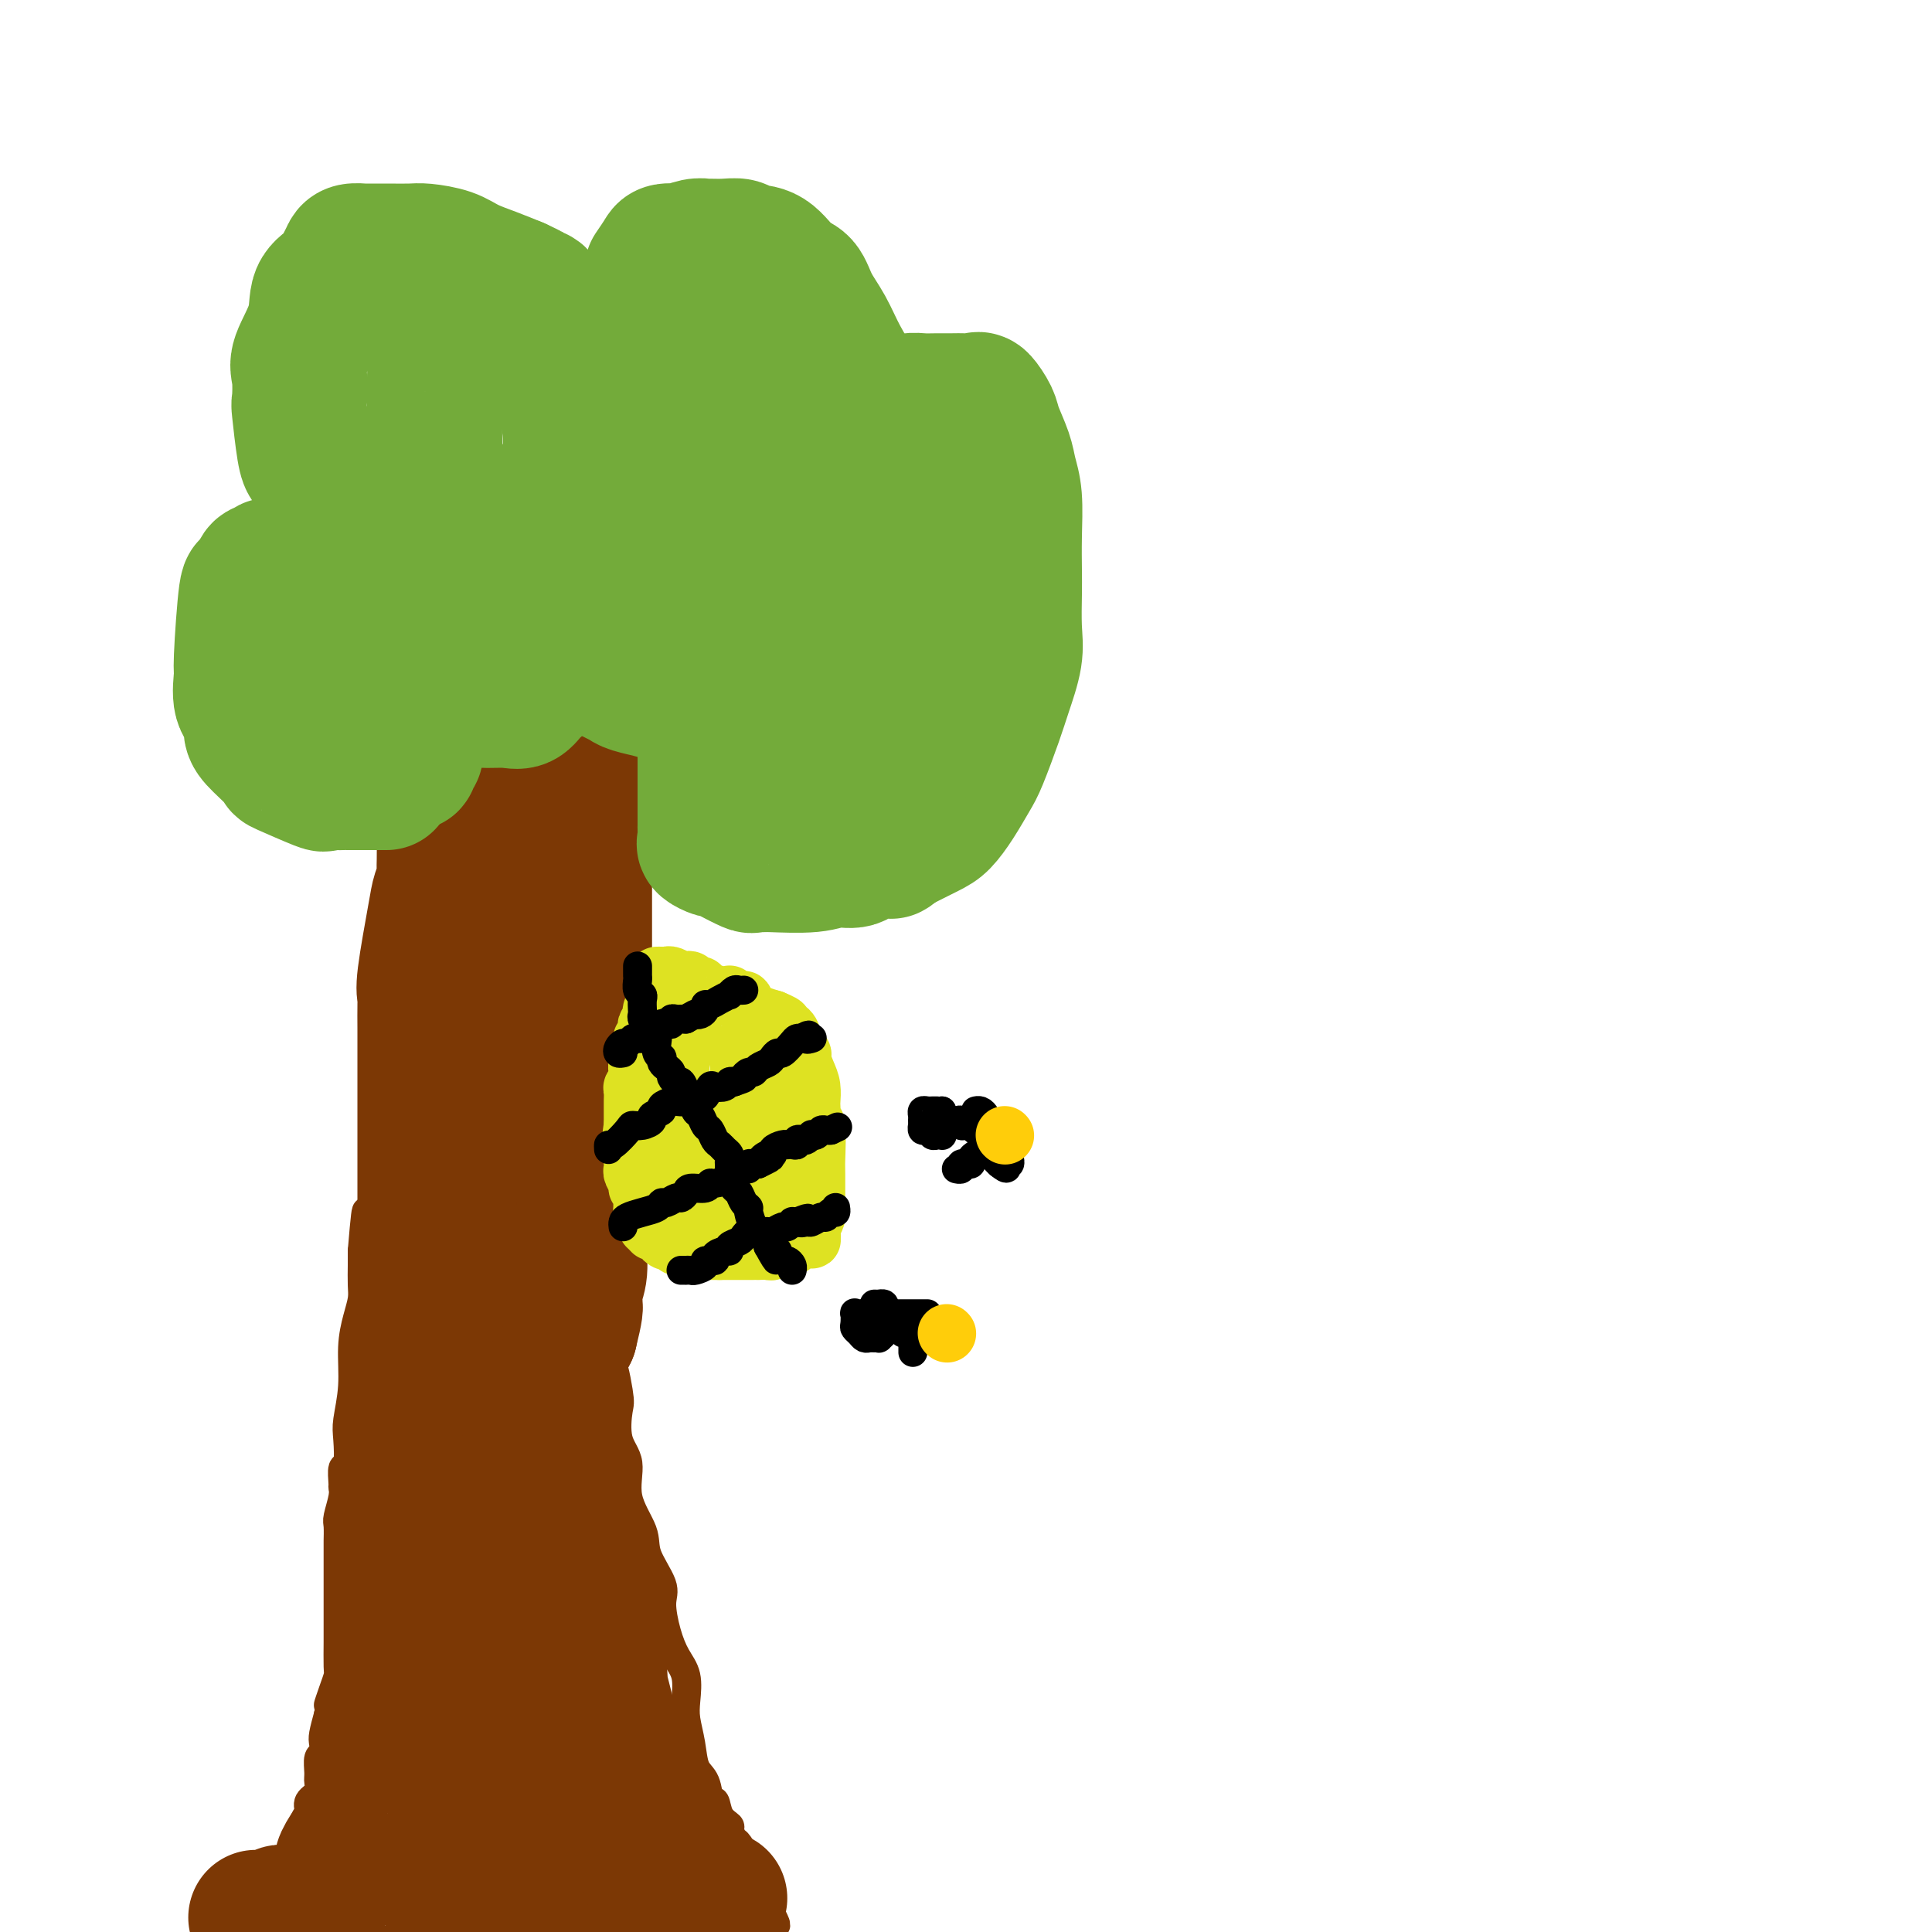<svg viewBox='0 0 400 400' version='1.1' xmlns='http://www.w3.org/2000/svg' xmlns:xlink='http://www.w3.org/1999/xlink'><g fill='none' stroke='#7C3805' stroke-width='6' stroke-linecap='round' stroke-linejoin='round'><path d='M47,397c-0.091,0.224 -0.183,0.448 0,0c0.183,-0.448 0.640,-1.569 1,-2c0.360,-0.431 0.621,-0.171 1,0c0.379,0.171 0.875,0.253 1,0c0.125,-0.253 -0.122,-0.843 0,-1c0.122,-0.157 0.614,0.117 1,0c0.386,-0.117 0.667,-0.627 1,-1c0.333,-0.373 0.720,-0.610 1,-1c0.280,-0.390 0.455,-0.932 1,-1c0.545,-0.068 1.459,0.340 2,0c0.541,-0.340 0.708,-1.426 1,-2c0.292,-0.574 0.708,-0.637 1,-1c0.292,-0.363 0.461,-1.028 1,-2c0.539,-0.972 1.449,-2.252 2,-3c0.551,-0.748 0.744,-0.963 1,-2c0.256,-1.037 0.576,-2.897 1,-4c0.424,-1.103 0.951,-1.449 1,-2c0.049,-0.551 -0.380,-1.307 0,-2c0.380,-0.693 1.570,-1.322 2,-2c0.430,-0.678 0.101,-1.403 0,-2c-0.101,-0.597 0.025,-1.064 0,-2c-0.025,-0.936 -0.200,-2.339 0,-3c0.200,-0.661 0.775,-0.579 1,-1c0.225,-0.421 0.099,-1.344 0,-2c-0.099,-0.656 -0.171,-1.045 0,-2c0.171,-0.955 0.586,-2.478 1,-4'/><path d='M68,355c1.038,-4.648 0.135,-2.267 0,-2c-0.135,0.267 0.500,-1.581 1,-3c0.500,-1.419 0.866,-2.411 1,-3c0.134,-0.589 0.036,-0.777 0,-2c-0.036,-1.223 -0.010,-3.483 0,-5c0.010,-1.517 0.003,-2.292 0,-3c-0.003,-0.708 -0.001,-1.349 0,-2c0.001,-0.651 0.000,-1.312 0,-2c-0.000,-0.688 -0.000,-1.404 0,-2c0.000,-0.596 0.000,-1.071 0,-2c-0.000,-0.929 -0.000,-2.313 0,-3c0.000,-0.687 0.000,-0.678 0,-1c-0.000,-0.322 -0.001,-0.976 0,-2c0.001,-1.024 0.004,-2.417 0,-3c-0.004,-0.583 -0.015,-0.356 0,-1c0.015,-0.644 0.057,-2.159 0,-3c-0.057,-0.841 -0.212,-1.007 0,-2c0.212,-0.993 0.793,-2.812 1,-4c0.207,-1.188 0.042,-1.746 0,-2c-0.042,-0.254 0.040,-0.204 0,-1c-0.040,-0.796 -0.203,-2.440 0,-3c0.203,-0.560 0.772,-0.038 1,-1c0.228,-0.962 0.117,-3.408 0,-5c-0.117,-1.592 -0.238,-2.331 0,-4c0.238,-1.669 0.834,-4.269 1,-7c0.166,-2.731 -0.099,-5.592 0,-8c0.099,-2.408 0.562,-4.364 1,-6c0.438,-1.636 0.849,-2.954 1,-4c0.151,-1.046 0.041,-1.820 0,-3c-0.041,-1.180 -0.012,-2.766 0,-4c0.012,-1.234 0.006,-2.117 0,-3'/><path d='M75,259c1.250,-15.225 0.873,-5.289 1,-2c0.127,3.289 0.756,-0.069 1,-2c0.244,-1.931 0.103,-2.434 0,-3c-0.103,-0.566 -0.168,-1.193 0,-2c0.168,-0.807 0.567,-1.794 1,-3c0.433,-1.206 0.899,-2.632 1,-4c0.101,-1.368 -0.161,-2.679 0,-4c0.161,-1.321 0.747,-2.652 1,-4c0.253,-1.348 0.172,-2.711 0,-4c-0.172,-1.289 -0.435,-2.502 0,-4c0.435,-1.498 1.566,-3.279 2,-5c0.434,-1.721 0.169,-3.380 0,-5c-0.169,-1.620 -0.241,-3.200 0,-4c0.241,-0.800 0.797,-0.821 1,-2c0.203,-1.179 0.054,-3.518 0,-5c-0.054,-1.482 -0.015,-2.107 0,-3c0.015,-0.893 0.004,-2.054 0,-3c-0.004,-0.946 -0.001,-1.675 0,-3c0.001,-1.325 0.000,-3.244 0,-4c-0.000,-0.756 -0.000,-0.348 0,-1c0.000,-0.652 0.000,-2.363 0,-3c-0.000,-0.637 -0.000,-0.201 0,-1c0.000,-0.799 0.000,-2.835 0,-4c-0.000,-1.165 -0.000,-1.459 0,-2c0.000,-0.541 0.000,-1.327 0,-2c-0.000,-0.673 -0.000,-1.232 0,-2c0.000,-0.768 0.000,-1.744 0,-3c-0.000,-1.256 -0.000,-2.790 0,-4c0.000,-1.210 0.000,-2.095 0,-3c-0.000,-0.905 -0.000,-1.830 0,-3c0.000,-1.170 0.000,-2.585 0,-4'/><path d='M83,161c0.154,-10.023 0.037,-4.579 0,-3c-0.037,1.579 0.004,-0.705 0,-2c-0.004,-1.295 -0.054,-1.601 0,-2c0.054,-0.399 0.210,-0.890 0,-1c-0.210,-0.110 -0.787,0.163 -1,0c-0.213,-0.163 -0.061,-0.761 0,-1c0.061,-0.239 0.030,-0.120 0,0'/><path d='M139,134c-0.333,0.400 -0.666,0.799 -1,1c-0.334,0.201 -0.668,0.203 -1,1c-0.332,0.797 -0.663,2.390 -1,4c-0.337,1.610 -0.681,3.239 -1,4c-0.319,0.761 -0.613,0.654 -1,1c-0.387,0.346 -0.868,1.145 -1,2c-0.132,0.855 0.083,1.766 0,3c-0.083,1.234 -0.465,2.792 -1,4c-0.535,1.208 -1.225,2.066 -2,4c-0.775,1.934 -1.637,4.945 -2,7c-0.363,2.055 -0.227,3.153 -1,5c-0.773,1.847 -2.456,4.444 -3,7c-0.544,2.556 0.051,5.070 0,7c-0.051,1.930 -0.747,3.274 -1,5c-0.253,1.726 -0.064,3.833 0,6c0.064,2.167 0.003,4.394 0,6c-0.003,1.606 0.052,2.591 0,4c-0.052,1.409 -0.210,3.242 0,5c0.210,1.758 0.788,3.439 1,5c0.212,1.561 0.057,3.001 0,5c-0.057,1.999 -0.015,4.558 0,7c0.015,2.442 0.003,4.768 0,7c-0.003,2.232 0.003,4.371 0,7c-0.003,2.629 -0.015,5.749 0,8c0.015,2.251 0.057,3.634 0,5c-0.057,1.366 -0.211,2.714 0,4c0.211,1.286 0.789,2.510 1,4c0.211,1.490 0.057,3.247 0,5c-0.057,1.753 -0.016,3.501 0,5c0.016,1.499 0.008,2.750 0,4'/><path d='M125,276c0.262,16.353 0.418,7.736 1,6c0.582,-1.736 1.589,3.408 2,6c0.411,2.592 0.226,2.633 0,4c-0.226,1.367 -0.495,4.061 0,6c0.495,1.939 1.752,3.124 2,5c0.248,1.876 -0.512,4.442 0,7c0.512,2.558 2.297,5.106 3,7c0.703,1.894 0.323,3.132 1,5c0.677,1.868 2.409,4.364 3,6c0.591,1.636 0.039,2.412 0,4c-0.039,1.588 0.433,3.988 1,6c0.567,2.012 1.227,3.636 2,5c0.773,1.364 1.659,2.470 2,4c0.341,1.530 0.137,3.485 0,5c-0.137,1.515 -0.205,2.590 0,4c0.205,1.410 0.685,3.156 1,5c0.315,1.844 0.464,3.785 1,5c0.536,1.215 1.458,1.702 2,3c0.542,1.298 0.705,3.407 1,4c0.295,0.593 0.723,-0.331 1,0c0.277,0.331 0.401,1.917 1,3c0.599,1.083 1.671,1.663 2,2c0.329,0.337 -0.085,0.432 0,1c0.085,0.568 0.671,1.611 1,2c0.329,0.389 0.403,0.125 1,1c0.597,0.875 1.718,2.889 2,4c0.282,1.111 -0.275,1.318 0,2c0.275,0.682 1.382,1.837 2,3c0.618,1.163 0.748,2.332 1,3c0.252,0.668 0.626,0.834 1,1'/><path d='M159,395c2.556,5.089 1.444,3.311 1,3c-0.444,-0.311 -0.222,0.844 0,2'/></g>
<g fill='none' stroke='#7C3805' stroke-width='28' stroke-linecap='round' stroke-linejoin='round'><path d='M53,397c-0.021,-0.002 -0.041,-0.004 0,0c0.041,0.004 0.144,0.015 1,0c0.856,-0.015 2.466,-0.057 3,0c0.534,0.057 -0.007,0.212 0,0c0.007,-0.212 0.563,-0.793 1,-1c0.437,-0.207 0.756,-0.041 1,0c0.244,0.041 0.415,-0.041 1,0c0.585,0.041 1.585,0.207 2,0c0.415,-0.207 0.243,-0.787 1,-1c0.757,-0.213 2.441,-0.061 3,0c0.559,0.061 -0.008,0.030 0,0c0.008,-0.030 0.591,-0.060 1,0c0.409,0.060 0.646,0.209 2,0c1.354,-0.209 3.826,-0.778 5,-1c1.174,-0.222 1.049,-0.098 1,0c-0.049,0.098 -0.024,0.170 0,0c0.024,-0.170 0.046,-0.581 1,-1c0.954,-0.419 2.840,-0.844 4,-1c1.160,-0.156 1.593,-0.042 2,0c0.407,0.042 0.789,0.011 1,0c0.211,-0.011 0.250,-0.003 1,0c0.750,0.003 2.211,0.001 3,0c0.789,-0.001 0.905,-0.000 1,0c0.095,0.000 0.170,0.000 1,0c0.830,-0.000 2.415,-0.000 4,0'/><path d='M93,392c6.739,-0.774 3.587,-0.207 3,0c-0.587,0.207 1.390,0.056 3,0c1.610,-0.056 2.852,-0.015 4,0c1.148,0.015 2.202,0.004 3,0c0.798,-0.004 1.340,-0.001 2,0c0.660,0.001 1.437,0.000 2,0c0.563,-0.000 0.913,-0.000 1,0c0.087,0.000 -0.089,0.000 0,0c0.089,-0.000 0.442,-0.000 1,0c0.558,0.000 1.321,0.000 2,0c0.679,-0.000 1.273,-0.000 3,0c1.727,0.000 4.585,0.000 6,0c1.415,-0.000 1.386,-0.000 2,0c0.614,0.000 1.870,0.000 3,0c1.130,-0.000 2.135,-0.000 3,0c0.865,0.000 1.590,0.000 2,0c0.410,-0.000 0.505,-0.000 1,0c0.495,0.000 1.389,0.000 2,0c0.611,-0.000 0.937,-0.000 1,0c0.063,0.000 -0.138,0.000 0,0c0.138,-0.000 0.615,-0.000 1,0c0.385,0.000 0.677,0.000 1,0c0.323,-0.000 0.678,-0.000 1,0c0.322,0.000 0.612,0.000 1,0c0.388,0.000 0.874,-0.000 1,0c0.126,0.000 -0.107,0.000 0,0c0.107,0.000 0.553,0.000 1,0'/><path d='M143,392c7.918,-0.004 2.713,-0.015 1,0c-1.713,0.015 0.066,0.057 1,0c0.934,-0.057 1.025,-0.211 1,0c-0.025,0.211 -0.164,0.789 0,1c0.164,0.211 0.632,0.057 1,0c0.368,-0.057 0.638,-0.015 1,0c0.362,0.015 0.818,0.004 1,0c0.182,-0.004 0.091,-0.002 0,0'/><path d='M71,387c0.059,-0.412 0.117,-0.823 0,-1c-0.117,-0.177 -0.411,-0.118 0,-1c0.411,-0.882 1.527,-2.703 2,-3c0.473,-0.297 0.301,0.931 1,0c0.699,-0.931 2.267,-4.021 3,-6c0.733,-1.979 0.631,-2.848 1,-4c0.369,-1.152 1.209,-2.589 2,-4c0.791,-1.411 1.533,-2.797 2,-4c0.467,-1.203 0.660,-2.224 1,-3c0.340,-0.776 0.827,-1.306 1,-2c0.173,-0.694 0.032,-1.553 0,-2c-0.032,-0.447 0.044,-0.483 0,-1c-0.044,-0.517 -0.208,-1.513 0,-2c0.208,-0.487 0.788,-0.463 1,-1c0.212,-0.537 0.057,-1.636 0,-2c-0.057,-0.364 -0.015,0.005 0,0c0.015,-0.005 0.004,-0.386 0,-1c-0.004,-0.614 -0.001,-1.463 0,-2c0.001,-0.537 0.000,-0.764 0,-1c-0.000,-0.236 -0.000,-0.483 0,-1c0.000,-0.517 0.000,-1.305 0,-2c-0.000,-0.695 -0.000,-1.297 0,-2c0.000,-0.703 0.000,-1.508 0,-2c-0.000,-0.492 -0.000,-0.671 0,-2c0.000,-1.329 0.000,-3.808 0,-5c-0.000,-1.192 -0.000,-1.096 0,-1'/><path d='M85,332c0.244,-5.006 -0.146,-3.021 0,-3c0.146,0.021 0.827,-1.922 1,-3c0.173,-1.078 -0.164,-1.290 0,-2c0.164,-0.710 0.828,-1.919 1,-3c0.172,-1.081 -0.147,-2.033 0,-3c0.147,-0.967 0.761,-1.947 1,-3c0.239,-1.053 0.104,-2.179 0,-3c-0.104,-0.821 -0.178,-1.339 0,-2c0.178,-0.661 0.609,-1.466 1,-2c0.391,-0.534 0.744,-0.795 1,1c0.256,1.795 0.416,5.648 1,9c0.584,3.352 1.591,6.203 2,9c0.409,2.797 0.219,5.538 0,8c-0.219,2.462 -0.466,4.643 0,7c0.466,2.357 1.645,4.888 2,7c0.355,2.112 -0.113,3.803 0,6c0.113,2.197 0.808,4.900 1,7c0.192,2.100 -0.120,3.596 0,6c0.120,2.404 0.671,5.717 1,8c0.329,2.283 0.435,3.538 1,5c0.565,1.462 1.590,3.132 2,4c0.410,0.868 0.205,0.934 0,1'/><path d='M100,386c1.863,12.150 1.019,3.524 1,0c-0.019,-3.524 0.787,-1.945 1,-2c0.213,-0.055 -0.166,-1.743 0,-4c0.166,-2.257 0.877,-5.082 1,-7c0.123,-1.918 -0.341,-2.929 0,-5c0.341,-2.071 1.488,-5.202 2,-8c0.512,-2.798 0.389,-5.262 1,-8c0.611,-2.738 1.956,-5.749 3,-8c1.044,-2.251 1.786,-3.743 2,-6c0.214,-2.257 -0.100,-5.278 0,-8c0.100,-2.722 0.615,-5.144 1,-7c0.385,-1.856 0.639,-3.147 1,-5c0.361,-1.853 0.829,-4.270 1,-6c0.171,-1.730 0.046,-2.773 0,-4c-0.046,-1.227 -0.012,-2.638 0,-3c0.012,-0.362 0.004,0.325 0,1c-0.004,0.675 -0.002,1.337 0,2'/><path d='M114,308c4.247,17.450 14.864,59.574 19,75c4.136,15.426 1.791,4.153 1,0c-0.791,-4.153 -0.028,-1.187 0,-1c0.028,0.187 -0.678,-2.403 -1,-4c-0.322,-1.597 -0.258,-2.199 -1,-3c-0.742,-0.801 -2.290,-1.801 -3,-3c-0.710,-1.199 -0.583,-2.597 -1,-3c-0.417,-0.403 -1.380,0.190 -2,0c-0.620,-0.190 -0.898,-1.163 -1,-2c-0.102,-0.837 -0.028,-1.538 0,-2c0.028,-0.462 0.008,-0.687 0,-1c-0.008,-0.313 -0.006,-0.716 0,-1c0.006,-0.284 0.015,-0.449 0,-1c-0.015,-0.551 -0.056,-1.488 0,-1c0.056,0.488 0.207,2.401 0,-1c-0.207,-3.401 -0.774,-12.114 -1,-16c-0.226,-3.886 -0.113,-2.943 0,-2'/><path d='M124,342c-0.151,-3.959 -0.030,-1.357 0,-1c0.030,0.357 -0.033,-1.530 0,-3c0.033,-1.470 0.162,-2.523 0,-4c-0.162,-1.477 -0.616,-3.377 -1,-5c-0.384,-1.623 -0.697,-2.969 -1,-4c-0.303,-1.031 -0.596,-1.746 -1,-3c-0.404,-1.254 -0.920,-3.047 -1,-4c-0.080,-0.953 0.277,-1.066 0,-2c-0.277,-0.934 -1.186,-2.690 -2,-4c-0.814,-1.310 -1.533,-2.174 -2,-3c-0.467,-0.826 -0.683,-1.612 -1,-2c-0.317,-0.388 -0.734,-0.376 -1,-1c-0.266,-0.624 -0.382,-1.883 -1,-3c-0.618,-1.117 -1.737,-2.091 -2,-3c-0.263,-0.909 0.332,-1.751 0,-3c-0.332,-1.249 -1.591,-2.904 -2,-4c-0.409,-1.096 0.030,-1.631 0,-3c-0.030,-1.369 -0.530,-3.571 -1,-5c-0.470,-1.429 -0.909,-2.086 -1,-3c-0.091,-0.914 0.168,-2.087 0,-3c-0.168,-0.913 -0.763,-1.567 -1,-3c-0.237,-1.433 -0.116,-3.644 0,-5c0.116,-1.356 0.227,-1.855 0,-3c-0.227,-1.145 -0.793,-2.935 -1,-4c-0.207,-1.065 -0.055,-1.405 0,-2c0.055,-0.595 0.015,-1.446 0,-2c-0.015,-0.554 -0.004,-0.811 0,-1c0.004,-0.189 0.001,-0.308 0,-1c-0.001,-0.692 -0.000,-1.955 0,-3c0.000,-1.045 0.000,-1.870 0,-3c-0.000,-1.130 -0.000,-2.565 0,-4'/><path d='M105,248c-0.589,-8.312 -0.063,-6.593 0,-7c0.063,-0.407 -0.337,-2.941 0,-7c0.337,-4.059 1.410,-9.642 2,-13c0.590,-3.358 0.697,-4.491 1,-6c0.303,-1.509 0.803,-3.394 1,-5c0.197,-1.606 0.091,-2.933 0,-4c-0.091,-1.067 -0.168,-1.876 0,-3c0.168,-1.124 0.581,-2.565 1,-4c0.419,-1.435 0.845,-2.865 1,-4c0.155,-1.135 0.041,-1.975 0,-3c-0.041,-1.025 -0.007,-2.233 0,-3c0.007,-0.767 -0.013,-1.091 0,-2c0.013,-0.909 0.060,-2.402 0,-3c-0.060,-0.598 -0.226,-0.302 0,-1c0.226,-0.698 0.845,-2.390 1,-3c0.155,-0.610 -0.155,-0.140 0,-1c0.155,-0.860 0.773,-3.052 1,-4c0.227,-0.948 0.061,-0.652 0,-1c-0.061,-0.348 -0.016,-1.339 0,-2c0.016,-0.661 0.004,-0.991 0,-1c-0.004,-0.009 -0.001,0.302 0,0c0.001,-0.302 0.000,-1.216 0,-2c-0.000,-0.784 -0.000,-1.436 0,-2c0.000,-0.564 0.000,-1.040 0,-2c-0.000,-0.960 -0.000,-2.403 0,-3c0.000,-0.597 0.000,-0.349 0,-1c-0.000,-0.651 -0.000,-2.202 0,-3c0.000,-0.798 0.000,-0.843 0,-1c-0.000,-0.157 -0.000,-0.427 0,-1c0.000,-0.573 0.000,-1.449 0,-2c-0.000,-0.551 -0.000,-0.775 0,-1'/><path d='M113,153c1.237,-14.643 0.328,-3.752 0,0c-0.328,3.752 -0.076,0.364 0,-1c0.076,-1.364 -0.025,-0.705 0,-1c0.025,-0.295 0.177,-1.543 0,-2c-0.177,-0.457 -0.682,-0.123 -1,0c-0.318,0.123 -0.448,0.036 -1,0c-0.552,-0.036 -1.526,-0.020 -2,0c-0.474,0.020 -0.446,0.046 -1,0c-0.554,-0.046 -1.689,-0.163 -2,0c-0.311,0.163 0.201,0.606 0,1c-0.201,0.394 -1.114,0.739 -2,1c-0.886,0.261 -1.744,0.437 -3,1c-1.256,0.563 -2.911,1.513 -4,2c-1.089,0.487 -1.611,0.511 -2,1c-0.389,0.489 -0.644,1.444 -1,2c-0.356,0.556 -0.814,0.712 -1,1c-0.186,0.288 -0.101,0.706 0,1c0.101,0.294 0.220,0.464 0,1c-0.220,0.536 -0.777,1.439 -1,2c-0.223,0.561 -0.111,0.781 0,1'/><path d='M92,163c-0.774,2.012 -0.208,2.541 0,4c0.208,1.459 0.056,3.846 0,5c-0.056,1.154 -0.018,1.075 0,2c0.018,0.925 0.017,2.854 0,4c-0.017,1.146 -0.051,1.508 0,2c0.051,0.492 0.185,1.116 0,2c-0.185,0.884 -0.691,2.030 -1,3c-0.309,0.970 -0.423,1.763 -1,5c-0.577,3.237 -1.619,8.918 -2,12c-0.381,3.082 -0.102,3.565 0,4c0.102,0.435 0.027,0.821 0,2c-0.027,1.179 -0.007,3.152 0,5c0.007,1.848 0.002,3.572 0,5c-0.002,1.428 -0.001,2.561 0,4c0.001,1.439 0.000,3.185 0,6c-0.000,2.815 -0.000,6.700 0,9c0.000,2.300 0.000,3.017 0,4c-0.000,0.983 -0.000,2.232 0,4c0.000,1.768 0.000,4.054 0,5c-0.000,0.946 -0.000,0.552 0,2c0.000,1.448 0.000,4.739 0,6c-0.000,1.261 -0.000,0.493 0,1c0.000,0.507 0.000,2.288 0,4c-0.000,1.712 -0.000,3.356 0,5'/><path d='M88,268c0.004,10.797 0.015,4.788 0,4c-0.015,-0.788 -0.056,3.645 0,7c0.056,3.355 0.208,5.631 0,7c-0.208,1.369 -0.778,1.831 -1,3c-0.222,1.169 -0.098,3.046 0,5c0.098,1.954 0.170,3.984 0,5c-0.170,1.016 -0.581,1.017 -1,3c-0.419,1.983 -0.844,5.949 -1,8c-0.156,2.051 -0.042,2.188 0,3c0.042,0.812 0.011,2.298 0,4c-0.011,1.702 -0.003,3.622 0,5c0.003,1.378 0.001,2.216 0,3c-0.001,0.784 -0.001,1.513 0,2c0.001,0.487 0.003,0.732 0,1c-0.003,0.268 -0.012,0.559 0,1c0.012,0.441 0.046,1.032 0,2c-0.046,0.968 -0.170,2.312 0,3c0.170,0.688 0.636,0.720 1,1c0.364,0.280 0.626,0.807 1,1c0.374,0.193 0.861,0.053 1,0c0.139,-0.053 -0.069,-0.018 0,0c0.069,0.018 0.415,0.019 1,0c0.585,-0.019 1.409,-0.059 2,0c0.591,0.059 0.948,0.218 1,0c0.052,-0.218 -0.203,-0.811 0,-1c0.203,-0.189 0.862,0.026 1,0c0.138,-0.026 -0.246,-0.293 0,-1c0.246,-0.707 1.123,-1.853 2,-3'/><path d='M95,331c0.507,-0.966 -0.224,-0.881 0,-1c0.224,-0.119 1.404,-0.441 2,-1c0.596,-0.559 0.609,-1.356 1,-2c0.391,-0.644 1.160,-1.135 2,-2c0.840,-0.865 1.750,-2.104 2,-3c0.250,-0.896 -0.159,-1.450 0,-2c0.159,-0.550 0.886,-1.096 1,-2c0.114,-0.904 -0.386,-2.164 0,-3c0.386,-0.836 1.659,-1.246 2,-2c0.341,-0.754 -0.249,-1.852 0,-3c0.249,-1.148 1.338,-2.345 2,-3c0.662,-0.655 0.898,-0.767 1,-1c0.102,-0.233 0.070,-0.585 0,-1c-0.070,-0.415 -0.177,-0.891 0,-1c0.177,-0.109 0.639,0.151 1,0c0.361,-0.151 0.621,-0.713 1,-1c0.379,-0.287 0.878,-0.299 1,0c0.122,0.299 -0.132,0.908 0,0c0.132,-0.908 0.651,-3.335 1,-5c0.349,-1.665 0.526,-2.570 1,-4c0.474,-1.430 1.243,-3.385 2,-7c0.757,-3.615 1.502,-8.890 2,-11c0.498,-2.110 0.749,-1.055 1,0'/><path d='M118,276c1.327,-5.397 1.144,-5.388 1,-6c-0.144,-0.612 -0.249,-1.844 0,-3c0.249,-1.156 0.851,-2.237 1,-4c0.149,-1.763 -0.156,-4.209 0,-6c0.156,-1.791 0.774,-2.928 1,-4c0.226,-1.072 0.061,-2.080 0,-3c-0.061,-0.920 -0.016,-1.751 0,-3c0.016,-1.249 0.004,-2.916 0,-4c-0.004,-1.084 -0.001,-1.586 0,-3c0.001,-1.414 0.000,-3.739 0,-5c-0.000,-1.261 -0.000,-1.457 0,-2c0.000,-0.543 0.000,-1.433 0,-3c-0.000,-1.567 -0.000,-3.812 0,-5c0.000,-1.188 0.000,-1.318 0,-3c-0.000,-1.682 -0.000,-4.914 0,-9c0.000,-4.086 0.000,-9.024 0,-13c-0.000,-3.976 -0.000,-6.989 0,-8c0.000,-1.011 0.000,-0.019 0,-2c-0.000,-1.981 -0.000,-6.937 0,-10c0.000,-3.063 0.000,-4.235 0,-5c-0.000,-0.765 -0.000,-1.123 0,-2c0.000,-0.877 0.000,-2.275 0,-3c-0.000,-0.725 -0.000,-0.779 0,-1c0.000,-0.221 0.000,-0.611 0,-1'/><path d='M121,168c0.461,-17.108 0.113,-5.878 0,-2c-0.113,3.878 0.008,0.406 0,-1c-0.008,-1.406 -0.146,-0.744 0,-1c0.146,-0.256 0.575,-1.430 1,-2c0.425,-0.570 0.845,-0.537 1,-1c0.155,-0.463 0.045,-1.422 0,-2c-0.045,-0.578 -0.026,-0.775 0,-1c0.026,-0.225 0.059,-0.479 0,-1c-0.059,-0.521 -0.208,-1.308 0,-3c0.208,-1.692 0.774,-4.289 1,-5c0.226,-0.711 0.112,0.464 0,0c-0.112,-0.464 -0.222,-2.569 0,-4c0.222,-1.431 0.778,-2.190 1,-3c0.222,-0.810 0.112,-1.670 0,-2c-0.112,-0.330 -0.226,-0.130 0,0c0.226,0.130 0.792,0.190 1,0c0.208,-0.190 0.057,-0.630 0,-1c-0.057,-0.370 -0.021,-0.671 0,-1c0.021,-0.329 0.026,-0.686 0,-1c-0.026,-0.314 -0.084,-0.585 0,-1c0.084,-0.415 0.310,-0.976 0,-1c-0.310,-0.024 -1.155,0.488 -2,1'/><path d='M124,136c0.341,-4.767 -0.308,-0.685 -1,1c-0.692,1.685 -1.428,0.974 -2,1c-0.572,0.026 -0.979,0.791 -1,1c-0.021,0.209 0.345,-0.136 0,0c-0.345,0.136 -1.402,0.753 -2,1c-0.598,0.247 -0.738,0.123 -1,0c-0.262,-0.123 -0.648,-0.244 -1,0c-0.352,0.244 -0.672,0.853 -1,1c-0.328,0.147 -0.664,-0.168 -1,0c-0.336,0.168 -0.671,0.820 -1,1c-0.329,0.180 -0.651,-0.110 -1,0c-0.349,0.110 -0.724,0.621 -1,1c-0.276,0.379 -0.454,0.626 -1,1c-0.546,0.374 -1.459,0.873 -2,1c-0.541,0.127 -0.709,-0.120 -1,0c-0.291,0.120 -0.704,0.607 -1,1c-0.296,0.393 -0.474,0.693 -1,1c-0.526,0.307 -1.400,0.620 -2,1c-0.600,0.380 -0.925,0.827 -1,1c-0.075,0.173 0.101,0.071 0,0c-0.101,-0.071 -0.478,-0.110 -1,0c-0.522,0.110 -1.190,0.370 -2,1c-0.810,0.630 -1.764,1.630 -2,2c-0.236,0.370 0.246,0.109 0,0c-0.246,-0.109 -1.220,-0.068 -2,1c-0.780,1.068 -1.366,3.162 -2,4c-0.634,0.838 -1.317,0.419 -2,0'/><path d='M91,157c-5.274,3.476 -1.958,1.667 -1,1c0.958,-0.667 -0.440,-0.190 -1,0c-0.560,0.190 -0.280,0.095 0,0'/></g>
<g fill='none' stroke='#73AB3A' stroke-width='28' stroke-linecap='round' stroke-linejoin='round'><path d='M80,162c-0.368,0.000 -0.736,0.000 -1,0c-0.264,-0.000 -0.423,-0.000 -1,0c-0.577,0.000 -1.571,0.000 -2,0c-0.429,-0.000 -0.291,-0.001 -1,0c-0.709,0.001 -2.264,0.003 -3,0c-0.736,-0.003 -0.654,-0.012 -1,0c-0.346,0.012 -1.119,0.045 -2,0c-0.881,-0.045 -1.871,-0.168 -2,0c-0.129,0.168 0.602,0.629 -1,0c-1.602,-0.629 -5.538,-2.346 -7,-3c-1.462,-0.654 -0.452,-0.245 -1,-1c-0.548,-0.755 -2.654,-2.676 -4,-4c-1.346,-1.324 -1.931,-2.052 -2,-3c-0.069,-0.948 0.377,-2.117 0,-3c-0.377,-0.883 -1.576,-1.482 -2,-3c-0.424,-1.518 -0.072,-3.957 0,-5c0.072,-1.043 -0.135,-0.690 0,-4c0.135,-3.310 0.614,-10.283 1,-13c0.386,-2.717 0.679,-1.177 1,-1c0.321,0.177 0.669,-1.009 1,-2c0.331,-0.991 0.644,-1.788 1,-2c0.356,-0.212 0.755,0.160 1,0c0.245,-0.160 0.335,-0.851 1,-1c0.665,-0.149 1.904,0.243 3,0c1.096,-0.243 2.048,-1.122 3,-2'/><path d='M62,115c4.618,-1.283 10.661,-0.491 13,0c2.339,0.491 0.972,0.679 1,1c0.028,0.321 1.451,0.774 3,2c1.549,1.226 3.224,3.226 4,4c0.776,0.774 0.653,0.323 1,1c0.347,0.677 1.165,2.482 2,3c0.835,0.518 1.689,-0.250 2,2c0.311,2.250 0.081,7.520 0,10c-0.081,2.480 -0.012,2.170 0,3c0.012,0.830 -0.034,2.800 0,4c0.034,1.200 0.149,1.631 0,3c-0.149,1.369 -0.561,3.677 -1,5c-0.439,1.323 -0.906,1.661 -1,2c-0.094,0.339 0.185,0.679 0,1c-0.185,0.321 -0.834,0.622 -1,1c-0.166,0.378 0.151,0.833 0,1c-0.151,0.167 -0.772,0.045 -1,0c-0.228,-0.045 -0.065,-0.013 0,0c0.065,0.013 0.033,0.006 0,0'/><path d='M81,105c-0.133,-0.474 -0.266,-0.948 -1,-1c-0.734,-0.052 -2.069,0.319 -3,0c-0.931,-0.319 -1.457,-1.328 -2,-2c-0.543,-0.672 -1.101,-1.006 -2,-1c-0.899,0.006 -2.139,0.353 -3,0c-0.861,-0.353 -1.344,-1.404 -2,-2c-0.656,-0.596 -1.486,-0.735 -2,-1c-0.514,-0.265 -0.712,-0.655 -1,-1c-0.288,-0.345 -0.665,-0.645 -1,-1c-0.335,-0.355 -0.629,-0.766 -1,-3c-0.371,-2.234 -0.821,-6.290 -1,-8c-0.179,-1.710 -0.089,-1.073 0,-2c0.089,-0.927 0.177,-3.416 0,-5c-0.177,-1.584 -0.619,-2.262 0,-4c0.619,-1.738 2.299,-4.535 3,-7c0.701,-2.465 0.424,-4.598 1,-6c0.576,-1.402 2.005,-2.075 3,-3c0.995,-0.925 1.555,-2.104 2,-3c0.445,-0.896 0.775,-1.508 1,-2c0.225,-0.492 0.347,-0.864 1,-1c0.653,-0.136 1.839,-0.037 2,0c0.161,0.037 -0.701,0.012 0,0c0.701,-0.012 2.966,-0.011 5,0c2.034,0.011 3.838,0.033 5,0c1.162,-0.033 1.681,-0.122 3,0c1.319,0.122 3.436,0.455 5,1c1.564,0.545 2.575,1.300 4,2c1.425,0.700 3.264,1.343 5,2c1.736,0.657 3.368,1.329 5,2'/><path d='M107,59c3.042,1.383 3.646,1.841 4,2c0.354,0.159 0.458,0.018 1,1c0.542,0.982 1.522,3.087 2,5c0.478,1.913 0.454,3.634 1,6c0.546,2.366 1.663,5.377 2,7c0.337,1.623 -0.106,1.858 0,3c0.106,1.142 0.760,3.189 1,6c0.240,2.811 0.064,6.385 0,9c-0.064,2.615 -0.017,4.271 0,6c0.017,1.729 0.002,3.530 0,5c-0.002,1.470 0.007,2.609 0,4c-0.007,1.391 -0.032,3.035 0,5c0.032,1.965 0.120,4.253 0,6c-0.120,1.747 -0.448,2.955 -1,5c-0.552,2.045 -1.327,4.928 -2,7c-0.673,2.072 -1.243,3.333 -2,4c-0.757,0.667 -1.699,0.739 -2,1c-0.301,0.261 0.041,0.711 0,1c-0.041,0.289 -0.463,0.416 -1,1c-0.537,0.584 -1.189,1.623 -2,2c-0.811,0.377 -1.781,0.091 -3,0c-1.219,-0.091 -2.688,0.013 -4,0c-1.312,-0.013 -2.468,-0.143 -4,0c-1.532,0.143 -3.441,0.559 -5,0c-1.559,-0.559 -2.769,-2.095 -4,-3c-1.231,-0.905 -2.485,-1.181 -4,-2c-1.515,-0.819 -3.293,-2.182 -5,-4c-1.707,-1.818 -3.345,-4.091 -4,-5c-0.655,-0.909 -0.328,-0.455 0,0'/><path d='M135,56c0.790,-1.157 1.580,-2.314 2,-3c0.420,-0.686 0.470,-0.902 1,-1c0.530,-0.098 1.541,-0.079 2,0c0.459,0.079 0.366,0.218 1,0c0.634,-0.218 1.994,-0.791 3,-1c1.006,-0.209 1.657,-0.052 2,0c0.343,0.052 0.377,-0.000 1,0c0.623,0.000 1.836,0.052 3,0c1.164,-0.052 2.280,-0.209 3,0c0.720,0.209 1.046,0.785 2,1c0.954,0.215 2.538,0.068 4,1c1.462,0.932 2.803,2.943 4,4c1.197,1.057 2.251,1.160 3,2c0.749,0.840 1.192,2.418 2,4c0.808,1.582 1.982,3.167 3,5c1.018,1.833 1.880,3.913 3,6c1.120,2.087 2.496,4.182 3,6c0.504,1.818 0.135,3.359 0,5c-0.135,1.641 -0.036,3.381 0,5c0.036,1.619 0.009,3.116 0,5c-0.009,1.884 -0.001,4.155 0,6c0.001,1.845 -0.006,3.264 0,5c0.006,1.736 0.024,3.788 0,6c-0.024,2.212 -0.089,4.583 0,6c0.089,1.417 0.332,1.882 0,3c-0.332,1.118 -1.238,2.891 -2,4c-0.762,1.109 -1.381,1.555 -2,2'/><path d='M173,127c-1.063,1.557 -1.720,2.449 -3,4c-1.280,1.551 -3.181,3.759 -5,5c-1.819,1.241 -3.554,1.513 -5,2c-1.446,0.487 -2.601,1.188 -4,2c-1.399,0.812 -3.041,1.734 -4,2c-0.959,0.266 -1.236,-0.125 -2,0c-0.764,0.125 -2.015,0.766 -3,1c-0.985,0.234 -1.703,0.060 -2,0c-0.297,-0.060 -0.173,-0.005 -2,0c-1.827,0.005 -5.605,-0.040 -7,0c-1.395,0.040 -0.406,0.164 -1,0c-0.594,-0.164 -2.772,-0.615 -4,-1c-1.228,-0.385 -1.506,-0.702 -2,-1c-0.494,-0.298 -1.203,-0.576 -2,-1c-0.797,-0.424 -1.680,-0.993 -2,-2c-0.320,-1.007 -0.076,-2.451 0,-4c0.076,-1.549 -0.016,-3.204 0,-5c0.016,-1.796 0.140,-3.732 0,-7c-0.140,-3.268 -0.543,-7.866 0,-11c0.543,-3.134 2.033,-4.802 3,-7c0.967,-2.198 1.412,-4.925 2,-7c0.588,-2.075 1.320,-3.496 2,-6c0.680,-2.504 1.310,-6.090 2,-8c0.690,-1.910 1.442,-2.144 2,-3c0.558,-0.856 0.923,-2.332 1,-3c0.077,-0.668 -0.133,-0.526 0,-1c0.133,-0.474 0.609,-1.564 1,-2c0.391,-0.436 0.695,-0.218 1,0'/><path d='M139,74c2.119,-5.890 0.416,-2.113 0,-1c-0.416,1.113 0.455,-0.436 1,-1c0.545,-0.564 0.765,-0.141 1,0c0.235,0.141 0.485,0.001 1,0c0.515,-0.001 1.294,0.136 2,0c0.706,-0.136 1.338,-0.545 3,0c1.662,0.545 4.354,2.046 6,3c1.646,0.954 2.245,1.362 3,2c0.755,0.638 1.666,1.507 2,2c0.334,0.493 0.091,0.611 0,1c-0.091,0.389 -0.029,1.049 0,2c0.029,0.951 0.027,2.192 0,4c-0.027,1.808 -0.077,4.183 0,6c0.077,1.817 0.282,3.075 0,5c-0.282,1.925 -1.053,4.517 -2,7c-0.947,2.483 -2.072,4.857 -3,7c-0.928,2.143 -1.660,4.054 -2,5c-0.340,0.946 -0.286,0.925 -1,2c-0.714,1.075 -2.194,3.244 -3,4c-0.806,0.756 -0.937,0.098 -1,0c-0.063,-0.098 -0.058,0.366 0,1c0.058,0.634 0.170,1.440 0,2c-0.170,0.560 -0.620,0.874 -1,1c-0.380,0.126 -0.690,0.063 -1,0'/><path d='M144,126c-2.153,3.124 -1.536,-0.066 -2,-2c-0.464,-1.934 -2.008,-2.611 -3,-3c-0.992,-0.389 -1.430,-0.489 -2,-1c-0.570,-0.511 -1.270,-1.431 -2,-2c-0.730,-0.569 -1.490,-0.785 -2,-1c-0.510,-0.215 -0.771,-0.428 -1,-1c-0.229,-0.572 -0.425,-1.502 -1,-2c-0.575,-0.498 -1.527,-0.564 -2,-1c-0.473,-0.436 -0.467,-1.240 -1,-2c-0.533,-0.760 -1.605,-1.474 -2,-2c-0.395,-0.526 -0.113,-0.865 0,-1c0.113,-0.135 0.056,-0.068 0,0'/><path d='M93,68c-0.455,-0.173 -0.910,-0.345 -1,0c-0.090,0.345 0.186,1.209 0,2c-0.186,0.791 -0.835,1.511 -1,2c-0.165,0.489 0.152,0.748 0,1c-0.152,0.252 -0.773,0.497 -1,1c-0.227,0.503 -0.061,1.263 0,2c0.061,0.737 0.016,1.450 0,2c-0.016,0.550 -0.004,0.937 0,2c0.004,1.063 -0.001,2.803 0,4c0.001,1.197 0.007,1.853 0,3c-0.007,1.147 -0.027,2.786 0,4c0.027,1.214 0.100,2.002 0,3c-0.100,0.998 -0.374,2.206 0,3c0.374,0.794 1.396,1.172 2,2c0.604,0.828 0.791,2.105 1,3c0.209,0.895 0.440,1.409 1,2c0.560,0.591 1.450,1.257 2,2c0.550,0.743 0.759,1.561 1,2c0.241,0.439 0.515,0.500 1,1c0.485,0.500 1.181,1.440 2,2c0.819,0.560 1.759,0.742 2,1c0.241,0.258 -0.219,0.594 0,1c0.219,0.406 1.117,0.882 2,1c0.883,0.118 1.752,-0.123 2,0c0.248,0.123 -0.126,0.610 0,1c0.126,0.390 0.750,0.683 1,1c0.250,0.317 0.125,0.659 0,1'/><path d='M107,117c2.504,3.110 0.265,0.886 -1,0c-1.265,-0.886 -1.557,-0.434 -2,0c-0.443,0.434 -1.036,0.851 -2,1c-0.964,0.149 -2.298,0.029 -3,0c-0.702,-0.029 -0.770,0.034 -1,0c-0.230,-0.034 -0.620,-0.164 -1,0c-0.380,0.164 -0.748,0.622 -1,1c-0.252,0.378 -0.386,0.674 -1,1c-0.614,0.326 -1.706,0.681 -2,1c-0.294,0.319 0.211,0.602 0,1c-0.211,0.398 -1.139,0.912 -2,1c-0.861,0.088 -1.657,-0.249 -2,0c-0.343,0.249 -0.234,1.084 -1,2c-0.766,0.916 -2.408,1.913 -3,2c-0.592,0.087 -0.134,-0.738 -1,0c-0.866,0.738 -3.054,3.037 -4,4c-0.946,0.963 -0.649,0.588 -1,1c-0.351,0.412 -1.350,1.610 -2,2c-0.650,0.390 -0.951,-0.029 -1,0c-0.049,0.029 0.155,0.505 0,1c-0.155,0.495 -0.668,1.008 -1,1c-0.332,-0.008 -0.481,-0.538 -1,0c-0.519,0.538 -1.407,2.144 -2,3c-0.593,0.856 -0.890,0.961 -1,1c-0.110,0.039 -0.031,0.011 0,0c0.031,-0.011 0.016,-0.006 0,0'/><path d='M173,87c0.015,-0.055 0.031,-0.109 0,0c-0.031,0.109 -0.108,0.383 1,0c1.108,-0.383 3.402,-1.423 5,-2c1.598,-0.577 2.500,-0.690 4,-1c1.500,-0.310 3.599,-0.815 5,-1c1.401,-0.185 2.106,-0.049 3,0c0.894,0.049 1.979,0.011 3,0c1.021,-0.011 1.979,0.007 3,0c1.021,-0.007 2.104,-0.037 3,0c0.896,0.037 1.606,0.141 2,0c0.394,-0.141 0.472,-0.527 1,0c0.528,0.527 1.504,1.968 2,3c0.496,1.032 0.511,1.656 1,3c0.489,1.344 1.451,3.409 2,5c0.549,1.591 0.683,2.709 1,4c0.317,1.291 0.817,2.756 1,5c0.183,2.244 0.051,5.265 0,8c-0.051,2.735 -0.020,5.182 0,7c0.020,1.818 0.029,3.006 0,5c-0.029,1.994 -0.095,4.792 0,7c0.095,2.208 0.350,3.825 0,6c-0.350,2.175 -1.304,4.910 -2,7c-0.696,2.090 -1.135,3.537 -2,6c-0.865,2.463 -2.158,5.944 -3,8c-0.842,2.056 -1.234,2.689 -2,4c-0.766,1.311 -1.906,3.300 -3,5c-1.094,1.700 -2.141,3.112 -3,4c-0.859,0.888 -1.531,1.254 -3,2c-1.469,0.746 -3.734,1.873 -6,3'/><path d='M186,175c-2.101,1.652 -1.355,1.284 -2,1c-0.645,-0.284 -2.681,-0.482 -4,0c-1.319,0.482 -1.921,1.646 -3,2c-1.079,0.354 -2.636,-0.102 -4,0c-1.364,0.102 -2.534,0.761 -5,1c-2.466,0.239 -6.229,0.058 -8,0c-1.771,-0.058 -1.550,0.009 -2,0c-0.450,-0.009 -1.572,-0.093 -2,0c-0.428,0.093 -0.161,0.361 -1,0c-0.839,-0.361 -2.785,-1.353 -4,-2c-1.215,-0.647 -1.699,-0.951 -2,-1c-0.301,-0.049 -0.421,0.156 -1,0c-0.579,-0.156 -1.619,-0.675 -2,-1c-0.381,-0.325 -0.102,-0.457 0,-1c0.102,-0.543 0.027,-1.498 0,-2c-0.027,-0.502 -0.007,-0.549 0,-1c0.007,-0.451 0.002,-1.304 0,-2c-0.002,-0.696 -0.001,-1.236 0,-2c0.001,-0.764 0.000,-1.754 0,-3c-0.000,-1.246 -0.000,-2.750 0,-4c0.000,-1.250 0.001,-2.248 0,-3c-0.001,-0.752 -0.003,-1.259 0,-2c0.003,-0.741 0.012,-1.715 0,-2c-0.012,-0.285 -0.045,0.120 0,0c0.045,-0.120 0.168,-0.764 1,-1c0.832,-0.236 2.372,-0.064 3,0c0.628,0.064 0.345,0.020 1,0c0.655,-0.020 2.248,-0.016 3,0c0.752,0.016 0.664,0.043 1,0c0.336,-0.043 1.096,-0.155 2,0c0.904,0.155 1.952,0.578 3,1'/><path d='M160,153c2.558,0.213 1.954,0.744 2,1c0.046,0.256 0.743,0.237 2,1c1.257,0.763 3.076,2.310 4,3c0.924,0.690 0.954,0.525 1,1c0.046,0.475 0.109,1.591 1,2c0.891,0.409 2.609,0.111 3,0c0.391,-0.111 -0.544,-0.035 0,0c0.544,0.035 2.567,0.029 4,0c1.433,-0.029 2.277,-0.080 3,0c0.723,0.080 1.325,0.293 2,0c0.675,-0.293 1.425,-1.090 4,-3c2.575,-1.910 6.977,-4.932 9,-7c2.023,-2.068 1.666,-3.180 2,-5c0.334,-1.820 1.357,-4.346 2,-6c0.643,-1.654 0.904,-2.435 1,-3c0.096,-0.565 0.026,-0.914 0,-2c-0.026,-1.086 -0.007,-2.909 0,-4c0.007,-1.091 0.002,-1.450 0,-2c-0.002,-0.550 0.001,-1.291 0,-2c-0.001,-0.709 -0.004,-1.386 0,-2c0.004,-0.614 0.016,-1.163 0,-2c-0.016,-0.837 -0.061,-1.960 0,-3c0.061,-1.040 0.227,-1.997 0,-3c-0.227,-1.003 -0.848,-2.053 -1,-3c-0.152,-0.947 0.165,-1.790 0,-3c-0.165,-1.210 -0.814,-2.787 -1,-4c-0.186,-1.213 0.090,-2.061 0,-3c-0.090,-0.939 -0.545,-1.970 -1,-3'/><path d='M197,101c-0.422,-6.443 0.023,-4.549 0,-4c-0.023,0.549 -0.514,-0.246 -1,-1c-0.486,-0.754 -0.965,-1.465 -1,-2c-0.035,-0.535 0.376,-0.892 0,-1c-0.376,-0.108 -1.538,0.035 -2,0c-0.462,-0.035 -0.222,-0.246 -1,0c-0.778,0.246 -2.573,0.950 -4,2c-1.427,1.050 -2.488,2.445 -3,2c-0.512,-0.445 -0.477,-2.731 -2,2c-1.523,4.731 -4.604,16.480 -6,23c-1.396,6.520 -1.105,7.812 -1,9c0.105,1.188 0.025,2.271 0,3c-0.025,0.729 0.003,1.102 0,2c-0.003,0.898 -0.039,2.321 0,3c0.039,0.679 0.151,0.615 0,1c-0.151,0.385 -0.567,1.218 -1,2c-0.433,0.782 -0.883,1.512 -1,2c-0.117,0.488 0.099,0.734 0,1c-0.099,0.266 -0.513,0.554 -1,1c-0.487,0.446 -1.048,1.051 -2,2c-0.952,0.949 -2.294,2.240 -3,3c-0.706,0.760 -0.777,0.987 -1,1c-0.223,0.013 -0.599,-0.189 -1,0c-0.401,0.189 -0.829,0.768 -1,1c-0.171,0.232 -0.086,0.116 0,0'/></g>
<g fill='none' stroke='#DEE222' stroke-width='12' stroke-linecap='round' stroke-linejoin='round'><path d='M136,202c0.325,-0.008 0.650,-0.016 1,0c0.350,0.016 0.724,0.056 1,0c0.276,-0.056 0.455,-0.207 1,0c0.545,0.207 1.456,0.773 2,1c0.544,0.227 0.721,0.116 1,0c0.279,-0.116 0.660,-0.238 1,0c0.340,0.238 0.640,0.834 1,1c0.360,0.166 0.780,-0.099 1,0c0.220,0.099 0.241,0.561 1,1c0.759,0.439 2.258,0.854 3,1c0.742,0.146 0.729,0.024 1,0c0.271,-0.024 0.828,0.049 1,0c0.172,-0.049 -0.041,-0.219 0,0c0.041,0.219 0.335,0.828 1,1c0.665,0.172 1.700,-0.095 2,0c0.300,0.095 -0.135,0.550 0,1c0.135,0.450 0.840,0.894 1,1c0.160,0.106 -0.226,-0.125 0,0c0.226,0.125 1.065,0.607 2,1c0.935,0.393 1.968,0.696 3,1'/><path d='M160,211c3.837,1.589 1.428,1.060 1,1c-0.428,-0.060 1.124,0.349 2,1c0.876,0.651 1.075,1.542 1,2c-0.075,0.458 -0.423,0.481 0,1c0.423,0.519 1.616,1.533 2,2c0.384,0.467 -0.041,0.387 0,1c0.041,0.613 0.547,1.921 1,3c0.453,1.079 0.852,1.931 1,3c0.148,1.069 0.043,2.357 0,3c-0.043,0.643 -0.026,0.643 0,1c0.026,0.357 0.059,1.071 0,2c-0.059,0.929 -0.212,2.073 0,2c0.212,-0.073 0.789,-1.363 1,0c0.211,1.363 0.057,5.377 0,7c-0.057,1.623 -0.015,0.853 0,1c0.015,0.147 0.004,1.209 0,2c-0.004,0.791 -0.001,1.311 0,2c0.001,0.689 0.001,1.546 0,2c-0.001,0.454 -0.003,0.506 0,1c0.003,0.494 0.011,1.431 0,2c-0.011,0.569 -0.041,0.768 0,1c0.041,0.232 0.155,0.495 0,1c-0.155,0.505 -0.577,1.253 -1,2'/><path d='M168,254c0.053,4.705 0.187,1.968 0,1c-0.187,-0.968 -0.694,-0.168 -1,0c-0.306,0.168 -0.409,-0.296 -1,0c-0.591,0.296 -1.668,1.351 -2,2c-0.332,0.649 0.081,0.892 0,1c-0.081,0.108 -0.656,0.082 -1,0c-0.344,-0.082 -0.455,-0.218 -1,0c-0.545,0.218 -1.522,0.790 -2,1c-0.478,0.210 -0.458,0.056 -1,0c-0.542,-0.056 -1.647,-0.015 -2,0c-0.353,0.015 0.046,0.004 0,0c-0.046,-0.004 -0.537,-0.001 -1,0c-0.463,0.001 -0.897,0.000 -1,0c-0.103,-0.000 0.126,-0.000 0,0c-0.126,0.000 -0.607,0.000 -1,0c-0.393,-0.000 -0.697,-0.000 -1,0c-0.303,0.000 -0.606,0.000 -1,0c-0.394,-0.000 -0.879,-0.000 -1,0c-0.121,0.000 0.121,0.000 0,0c-0.121,-0.000 -0.606,-0.000 -1,0c-0.394,0.000 -0.697,0.000 -1,0'/><path d='M149,259c-2.091,0.000 -1.817,0.000 -2,0c-0.183,-0.000 -0.822,-0.000 -1,0c-0.178,0.000 0.106,0.001 0,0c-0.106,-0.001 -0.602,-0.004 -1,0c-0.398,0.004 -0.698,0.015 -1,0c-0.302,-0.015 -0.606,-0.055 -1,0c-0.394,0.055 -0.879,0.207 -1,0c-0.121,-0.207 0.123,-0.773 0,-1c-0.123,-0.227 -0.611,-0.116 -1,0c-0.389,0.116 -0.678,0.238 -1,0c-0.322,-0.238 -0.678,-0.834 -1,-1c-0.322,-0.166 -0.612,0.099 -1,0c-0.388,-0.099 -0.875,-0.562 -1,-1c-0.125,-0.438 0.111,-0.849 0,-1c-0.111,-0.151 -0.568,-0.041 -1,0c-0.432,0.041 -0.838,0.012 -1,0c-0.162,-0.012 -0.081,-0.006 0,0'/><path d='M136,206c-0.030,-0.202 -0.061,-0.404 0,0c0.061,0.404 0.213,1.414 0,2c-0.213,0.586 -0.793,0.749 -1,1c-0.207,0.251 -0.042,0.591 0,1c0.042,0.409 -0.040,0.888 0,1c0.040,0.112 0.203,-0.143 0,0c-0.203,0.143 -0.772,0.682 -1,1c-0.228,0.318 -0.114,0.414 0,1c0.114,0.586 0.227,1.662 0,2c-0.227,0.338 -0.793,-0.063 -1,0c-0.207,0.063 -0.054,0.591 0,1c0.054,0.409 0.011,0.700 0,1c-0.011,0.300 0.011,0.609 0,1c-0.011,0.391 -0.056,0.864 0,1c0.056,0.136 0.212,-0.066 0,0c-0.212,0.066 -0.793,0.399 -1,1c-0.207,0.601 -0.041,1.469 0,2c0.041,0.531 -0.041,0.724 0,1c0.041,0.276 0.207,0.637 0,1c-0.207,0.363 -0.788,0.730 -1,1c-0.212,0.270 -0.057,0.442 0,1c0.057,0.558 0.015,1.500 0,2c-0.015,0.500 -0.004,0.558 0,1c0.004,0.442 0.001,1.269 0,2c-0.001,0.731 -0.001,1.365 0,2'/><path d='M131,233c-0.773,5.128 -0.207,4.449 0,4c0.207,-0.449 0.054,-0.668 0,0c-0.054,0.668 -0.011,2.224 0,3c0.011,0.776 -0.012,0.771 0,1c0.012,0.229 0.060,0.690 0,1c-0.060,0.310 -0.226,0.468 0,1c0.226,0.532 0.845,1.439 1,2c0.155,0.561 -0.155,0.778 0,1c0.155,0.222 0.774,0.450 1,1c0.226,0.550 0.060,1.422 0,2c-0.060,0.578 -0.012,0.862 0,1c0.012,0.138 -0.011,0.132 0,0c0.011,-0.132 0.055,-0.389 0,0c-0.055,0.389 -0.211,1.424 0,2c0.211,0.576 0.788,0.694 1,1c0.212,0.306 0.061,0.802 0,1c-0.061,0.198 -0.030,0.099 0,0'/><path d='M144,215c-0.301,0.003 -0.603,0.006 -1,0c-0.397,-0.006 -0.891,-0.020 -1,0c-0.109,0.020 0.167,0.075 0,1c-0.167,0.925 -0.777,2.720 -1,4c-0.223,1.280 -0.060,2.045 0,3c0.060,0.955 0.016,2.100 0,3c-0.016,0.900 -0.004,1.554 0,2c0.004,0.446 0.001,0.685 0,1c-0.001,0.315 -0.000,0.706 0,1c0.000,0.294 0.000,0.493 0,1c-0.000,0.507 -0.001,1.324 0,2c0.001,0.676 0.004,1.213 0,2c-0.004,0.787 -0.015,1.824 0,2c0.015,0.176 0.056,-0.510 0,0c-0.056,0.510 -0.208,2.217 0,3c0.208,0.783 0.778,0.644 1,1c0.222,0.356 0.097,1.209 0,2c-0.097,0.791 -0.167,1.521 0,2c0.167,0.479 0.571,0.707 1,1c0.429,0.293 0.885,0.651 1,1c0.115,0.349 -0.110,0.689 0,1c0.110,0.311 0.554,0.592 1,1c0.446,0.408 0.893,0.945 1,1c0.107,0.055 -0.125,-0.370 0,0c0.125,0.370 0.607,1.534 1,2c0.393,0.466 0.696,0.233 1,0'/><path d='M148,252c1.260,1.855 0.911,0.493 1,0c0.089,-0.493 0.616,-0.117 1,0c0.384,0.117 0.625,-0.025 1,0c0.375,0.025 0.885,0.216 1,0c0.115,-0.216 -0.165,-0.839 0,-1c0.165,-0.161 0.776,0.140 1,0c0.224,-0.140 0.060,-0.720 0,-1c-0.060,-0.280 -0.016,-0.260 0,-1c0.016,-0.740 0.004,-2.240 0,-3c-0.004,-0.760 -0.001,-0.778 0,-1c0.001,-0.222 0.000,-0.646 0,-1c-0.000,-0.354 -0.000,-0.637 0,-1c0.000,-0.363 0.000,-0.805 0,-2c-0.000,-1.195 -0.000,-3.143 0,-4c0.000,-0.857 0.000,-0.624 0,-1c-0.000,-0.376 -0.000,-1.362 0,-2c0.000,-0.638 0.000,-0.927 0,-1c-0.000,-0.073 -0.000,0.072 0,-1c0.000,-1.072 0.000,-3.361 0,-4c-0.000,-0.639 -0.000,0.372 0,0c0.000,-0.372 0.000,-2.127 0,-3c-0.000,-0.873 -0.000,-0.863 0,-1c0.000,-0.137 0.000,-0.422 0,-1c-0.000,-0.578 -0.000,-1.451 0,-2c0.000,-0.549 0.000,-0.775 0,-1'/><path d='M153,220c-0.004,-4.884 -0.013,-2.094 0,-1c0.013,1.094 0.047,0.493 0,0c-0.047,-0.493 -0.177,-0.879 0,-1c0.177,-0.121 0.659,0.023 1,0c0.341,-0.023 0.540,-0.212 1,0c0.460,0.212 1.180,0.826 2,1c0.820,0.174 1.740,-0.091 2,0c0.260,0.091 -0.141,0.538 0,1c0.141,0.462 0.822,0.938 1,1c0.178,0.062 -0.149,-0.291 0,0c0.149,0.291 0.773,1.225 1,2c0.227,0.775 0.057,1.391 0,2c-0.057,0.609 -0.001,1.213 0,2c0.001,0.787 -0.052,1.759 0,3c0.052,1.241 0.210,2.753 0,4c-0.210,1.247 -0.788,2.231 -1,3c-0.212,0.769 -0.057,1.322 0,2c0.057,0.678 0.016,1.479 0,2c-0.016,0.521 -0.008,0.760 0,1'/><path d='M160,242c-0.155,3.117 -0.043,1.409 0,1c0.043,-0.409 0.015,0.482 0,1c-0.015,0.518 -0.019,0.665 0,1c0.019,0.335 0.062,0.860 0,1c-0.062,0.140 -0.228,-0.103 0,0c0.228,0.103 0.849,0.553 1,1c0.151,0.447 -0.170,0.890 0,1c0.170,0.110 0.829,-0.115 1,0c0.171,0.115 -0.146,0.569 0,1c0.146,0.431 0.756,0.837 1,1c0.244,0.163 0.122,0.081 0,0'/></g>
<g fill='none' stroke='#000000' stroke-width='6' stroke-linecap='round' stroke-linejoin='round'><path d='M129,218c-0.399,0.081 -0.797,0.161 -1,0c-0.203,-0.161 -0.209,-0.565 0,-1c0.209,-0.435 0.634,-0.901 1,-1c0.366,-0.099 0.672,0.169 1,0c0.328,-0.169 0.679,-0.777 1,-1c0.321,-0.223 0.611,-0.063 1,0c0.389,0.063 0.878,0.027 1,0c0.122,-0.027 -0.121,-0.045 0,0c0.121,0.045 0.606,0.152 1,0c0.394,-0.152 0.697,-0.563 1,-1c0.303,-0.437 0.607,-0.901 1,-1c0.393,-0.099 0.875,0.166 1,0c0.125,-0.166 -0.107,-0.762 0,-1c0.107,-0.238 0.553,-0.116 1,0c0.447,0.116 0.894,0.227 1,0c0.106,-0.227 -0.129,-0.793 0,-1c0.129,-0.207 0.622,-0.055 1,0c0.378,0.055 0.640,0.015 1,0c0.360,-0.015 0.817,-0.004 1,0c0.183,0.004 0.091,0.002 0,0'/><path d='M142,211c2.420,-1.321 1.971,-1.124 2,-1c0.029,0.124 0.535,0.174 1,0c0.465,-0.174 0.889,-0.573 1,-1c0.111,-0.427 -0.090,-0.884 0,-1c0.090,-0.116 0.472,0.109 1,0c0.528,-0.109 1.202,-0.551 2,-1c0.798,-0.449 1.720,-0.905 2,-1c0.280,-0.095 -0.082,0.171 0,0c0.082,-0.171 0.610,-0.778 1,-1c0.390,-0.222 0.644,-0.060 1,0c0.356,0.060 0.816,0.017 1,0c0.184,-0.017 0.092,-0.009 0,0'/><path d='M132,200c0.002,0.325 0.004,0.651 0,1c-0.004,0.349 -0.015,0.722 0,1c0.015,0.278 0.057,0.459 0,1c-0.057,0.541 -0.211,1.440 0,2c0.211,0.560 0.788,0.780 1,1c0.212,0.220 0.061,0.441 0,1c-0.061,0.559 -0.031,1.458 0,2c0.031,0.542 0.064,0.727 0,1c-0.064,0.273 -0.224,0.633 0,1c0.224,0.367 0.831,0.741 1,1c0.169,0.259 -0.099,0.401 0,1c0.099,0.599 0.566,1.653 1,2c0.434,0.347 0.834,-0.013 1,0c0.166,0.013 0.096,0.399 0,1c-0.096,0.601 -0.219,1.418 0,2c0.219,0.582 0.781,0.930 1,1c0.219,0.070 0.096,-0.136 0,0c-0.096,0.136 -0.166,0.615 0,1c0.166,0.385 0.569,0.676 1,1c0.431,0.324 0.889,0.681 1,1c0.111,0.319 -0.125,0.601 0,1c0.125,0.399 0.611,0.915 1,1c0.389,0.085 0.683,-0.261 1,0c0.317,0.261 0.659,1.131 1,2'/><path d='M142,226c0.941,1.395 0.294,0.883 0,1c-0.294,0.117 -0.233,0.861 0,1c0.233,0.139 0.640,-0.329 1,0c0.360,0.329 0.674,1.454 1,2c0.326,0.546 0.665,0.513 1,1c0.335,0.487 0.667,1.492 1,2c0.333,0.508 0.667,0.517 1,1c0.333,0.483 0.663,1.438 1,2c0.337,0.562 0.679,0.729 1,1c0.321,0.271 0.622,0.646 1,1c0.378,0.354 0.834,0.685 1,1c0.166,0.315 0.044,0.612 0,1c-0.044,0.388 -0.009,0.867 0,1c0.009,0.133 -0.009,-0.082 0,0c0.009,0.082 0.044,0.459 0,1c-0.044,0.541 -0.165,1.245 0,2c0.165,0.755 0.618,1.562 1,2c0.382,0.438 0.694,0.506 1,1c0.306,0.494 0.607,1.415 1,2c0.393,0.585 0.880,0.836 1,1c0.120,0.164 -0.127,0.243 0,1c0.127,0.757 0.626,2.192 1,3c0.374,0.808 0.622,0.990 1,1c0.378,0.010 0.885,-0.152 1,0c0.115,0.152 -0.161,0.618 0,1c0.161,0.382 0.760,0.681 1,1c0.240,0.319 0.120,0.660 0,1'/><path d='M159,258c2.852,5.178 1.481,2.122 1,1c-0.481,-1.122 -0.073,-0.311 0,0c0.073,0.311 -0.188,0.121 0,0c0.188,-0.121 0.825,-0.173 1,0c0.175,0.173 -0.111,0.572 0,1c0.111,0.428 0.618,0.885 1,1c0.382,0.115 0.638,-0.114 1,0c0.362,0.114 0.828,0.569 1,1c0.172,0.431 0.049,0.837 0,1c-0.049,0.163 -0.025,0.081 0,0'/><path d='M126,238c-0.027,-0.505 -0.054,-1.010 0,-1c0.054,0.010 0.191,0.536 1,0c0.809,-0.536 2.292,-2.132 3,-3c0.708,-0.868 0.643,-1.006 1,-1c0.357,0.006 1.137,0.157 2,0c0.863,-0.157 1.807,-0.620 2,-1c0.193,-0.380 -0.367,-0.676 0,-1c0.367,-0.324 1.660,-0.674 2,-1c0.340,-0.326 -0.274,-0.627 0,-1c0.274,-0.373 1.435,-0.818 2,-1c0.565,-0.182 0.533,-0.102 1,0c0.467,0.102 1.435,0.225 2,0c0.565,-0.225 0.729,-0.800 1,-1c0.271,-0.200 0.649,-0.026 1,0c0.351,0.026 0.675,-0.097 1,0c0.325,0.097 0.650,0.415 1,0c0.350,-0.415 0.724,-1.561 1,-2c0.276,-0.439 0.456,-0.169 1,0c0.544,0.169 1.454,0.238 2,0c0.546,-0.238 0.727,-0.782 1,-1c0.273,-0.218 0.636,-0.109 1,0'/><path d='M152,224c2.727,-0.936 2.044,-0.776 2,-1c-0.044,-0.224 0.551,-0.833 1,-1c0.449,-0.167 0.750,0.109 1,0c0.250,-0.109 0.447,-0.602 1,-1c0.553,-0.398 1.461,-0.702 2,-1c0.539,-0.298 0.708,-0.591 1,-1c0.292,-0.409 0.708,-0.933 1,-1c0.292,-0.067 0.460,0.322 1,0c0.540,-0.322 1.453,-1.356 2,-2c0.547,-0.644 0.728,-0.898 1,-1c0.272,-0.102 0.636,-0.051 1,0'/><path d='M166,215c2.333,-1.393 1.167,-0.375 1,0c-0.167,0.375 0.667,0.107 1,0c0.333,-0.107 0.167,-0.054 0,0'/><path d='M129,254c-0.045,-0.334 -0.089,-0.668 0,-1c0.089,-0.332 0.313,-0.662 1,-1c0.687,-0.338 1.837,-0.683 3,-1c1.163,-0.317 2.339,-0.606 3,-1c0.661,-0.394 0.808,-0.893 1,-1c0.192,-0.107 0.431,0.177 1,0c0.569,-0.177 1.469,-0.817 2,-1c0.531,-0.183 0.692,0.091 1,0c0.308,-0.091 0.763,-0.545 1,-1c0.237,-0.455 0.256,-0.909 1,-1c0.744,-0.091 2.213,0.182 3,0c0.787,-0.182 0.894,-0.818 1,-1c0.106,-0.182 0.213,0.091 1,0c0.787,-0.091 2.253,-0.545 3,-1c0.747,-0.455 0.774,-0.910 1,-1c0.226,-0.090 0.652,0.186 1,0c0.348,-0.186 0.618,-0.834 1,-1c0.382,-0.166 0.876,0.151 1,0c0.124,-0.151 -0.120,-0.772 0,-1c0.120,-0.228 0.606,-0.065 1,0c0.394,0.065 0.697,0.033 1,0'/><path d='M157,241c4.516,-2.174 1.805,-1.108 1,-1c-0.805,0.108 0.296,-0.742 1,-1c0.704,-0.258 1.011,0.074 1,0c-0.011,-0.074 -0.340,-0.556 0,-1c0.340,-0.444 1.349,-0.850 2,-1c0.651,-0.150 0.944,-0.044 1,0c0.056,0.044 -0.126,0.026 0,0c0.126,-0.026 0.558,-0.058 1,0c0.442,0.058 0.893,0.208 1,0c0.107,-0.208 -0.130,-0.774 0,-1c0.130,-0.226 0.626,-0.112 1,0c0.374,0.112 0.625,0.222 1,0c0.375,-0.222 0.874,-0.778 1,-1c0.126,-0.222 -0.121,-0.112 0,0c0.121,0.112 0.610,0.226 1,0c0.390,-0.226 0.682,-0.792 1,-1c0.318,-0.208 0.662,-0.060 1,0c0.338,0.060 0.669,0.030 1,0'/><path d='M172,234c2.500,-1.167 1.250,-0.583 0,0'/><path d='M141,263c0.450,-0.002 0.899,-0.003 1,0c0.101,0.003 -0.147,0.011 0,0c0.147,-0.011 0.688,-0.041 1,0c0.312,0.041 0.393,0.152 1,0c0.607,-0.152 1.738,-0.566 2,-1c0.262,-0.434 -0.346,-0.886 0,-1c0.346,-0.114 1.646,0.110 2,0c0.354,-0.110 -0.238,-0.554 0,-1c0.238,-0.446 1.307,-0.893 2,-1c0.693,-0.107 1.012,0.125 1,0c-0.012,-0.125 -0.354,-0.608 0,-1c0.354,-0.392 1.404,-0.694 2,-1c0.596,-0.306 0.737,-0.618 1,-1c0.263,-0.382 0.648,-0.835 1,-1c0.352,-0.165 0.671,-0.043 1,0c0.329,0.043 0.669,0.008 1,0c0.331,-0.008 0.652,0.013 1,0c0.348,-0.013 0.724,-0.060 1,0c0.276,0.060 0.451,0.226 1,0c0.549,-0.226 1.470,-0.845 2,-1c0.530,-0.155 0.668,0.154 1,0c0.332,-0.154 0.859,-0.772 1,-1c0.141,-0.228 -0.102,-0.065 0,0c0.102,0.065 0.551,0.033 1,0'/><path d='M165,253c3.887,-1.542 1.605,-0.398 1,0c-0.605,0.398 0.468,0.050 1,0c0.532,-0.050 0.525,0.198 1,0c0.475,-0.198 1.434,-0.841 2,-1c0.566,-0.159 0.740,0.167 1,0c0.260,-0.167 0.606,-0.828 1,-1c0.394,-0.172 0.837,0.146 1,0c0.163,-0.146 0.047,-0.756 0,-1c-0.047,-0.244 -0.023,-0.122 0,0'/><path d='M194,230c-0.340,-0.007 -0.679,-0.013 -1,0c-0.321,0.013 -0.622,0.046 -1,0c-0.378,-0.046 -0.833,-0.171 -1,0c-0.167,0.171 -0.045,0.638 0,1c0.045,0.362 0.015,0.618 0,1c-0.015,0.382 -0.015,0.891 0,1c0.015,0.109 0.045,-0.181 0,0c-0.045,0.181 -0.166,0.833 0,1c0.166,0.167 0.619,-0.151 1,0c0.381,0.151 0.691,0.770 1,1c0.309,0.230 0.619,0.072 1,0c0.381,-0.072 0.833,-0.058 1,0c0.167,0.058 0.048,0.159 0,0c-0.048,-0.159 -0.024,-0.580 0,-1'/><path d='M195,234c0.619,-0.085 0.166,-0.797 0,-1c-0.166,-0.203 -0.044,0.103 0,0c0.044,-0.103 0.012,-0.616 0,-1c-0.012,-0.384 -0.003,-0.639 0,-1c0.003,-0.361 0.001,-0.828 0,-1c-0.001,-0.172 -0.000,-0.049 0,0c0.000,0.049 0.000,0.025 0,0'/><path d='M195,230c-0.061,0.312 -0.123,0.623 0,1c0.123,0.377 0.429,0.819 1,1c0.571,0.181 1.406,0.101 2,0c0.594,-0.101 0.947,-0.224 1,0c0.053,0.224 -0.193,0.796 0,1c0.193,0.204 0.826,0.039 1,0c0.174,-0.039 -0.112,0.046 0,0c0.112,-0.046 0.622,-0.223 1,0c0.378,0.223 0.623,0.847 1,1c0.377,0.153 0.886,-0.165 1,0c0.114,0.165 -0.165,0.814 0,1c0.165,0.186 0.776,-0.090 1,0c0.224,0.090 0.060,0.545 0,1c-0.060,0.455 -0.017,0.911 0,1c0.017,0.089 0.008,-0.187 0,0c-0.008,0.187 -0.013,0.838 0,1c0.013,0.162 0.045,-0.164 0,0c-0.045,0.164 -0.167,0.817 0,1c0.167,0.183 0.622,-0.105 1,0c0.378,0.105 0.679,0.601 1,1c0.321,0.399 0.660,0.699 1,1'/><path d='M207,241c2.099,1.706 1.347,0.471 1,0c-0.347,-0.471 -0.289,-0.178 0,0c0.289,0.178 0.809,0.240 1,0c0.191,-0.240 0.055,-0.783 0,-1c-0.055,-0.217 -0.027,-0.109 0,0'/><path d='M204,232c0.083,-0.310 0.167,-0.619 0,-1c-0.167,-0.381 -0.583,-0.833 -1,-1c-0.417,-0.167 -0.833,-0.048 -1,0c-0.167,0.048 -0.083,0.024 0,0'/><path d='M202,239c-0.455,0.309 -0.911,0.618 -1,1c-0.089,0.382 0.187,0.838 0,1c-0.187,0.162 -0.838,0.029 -1,0c-0.162,-0.029 0.167,0.045 0,0c-0.167,-0.045 -0.828,-0.208 -1,0c-0.172,0.208 0.146,0.787 0,1c-0.146,0.213 -0.756,0.061 -1,0c-0.244,-0.061 -0.122,-0.030 0,0'/><path d='M179,272c-0.310,-0.015 -0.620,-0.029 -1,0c-0.380,0.029 -0.831,0.102 -1,0c-0.169,-0.102 -0.056,-0.377 0,0c0.056,0.377 0.057,1.407 0,2c-0.057,0.593 -0.170,0.747 0,1c0.170,0.253 0.624,0.603 1,1c0.376,0.397 0.674,0.839 1,1c0.326,0.161 0.680,0.040 1,0c0.320,-0.040 0.608,0.000 1,0c0.392,-0.000 0.890,-0.042 1,0c0.110,0.042 -0.166,0.166 0,0c0.166,-0.166 0.776,-0.622 1,-1c0.224,-0.378 0.064,-0.680 0,-1c-0.064,-0.320 -0.032,-0.660 0,-1'/><path d='M183,274c0.619,-0.627 0.167,-0.694 0,-1c-0.167,-0.306 -0.049,-0.853 0,-1c0.049,-0.147 0.028,0.104 0,0c-0.028,-0.104 -0.064,-0.564 0,-1c0.064,-0.436 0.227,-0.849 0,-1c-0.227,-0.151 -0.844,-0.040 -1,0c-0.156,0.040 0.150,0.011 0,0c-0.150,-0.011 -0.757,-0.003 -1,0c-0.243,0.003 -0.121,0.002 0,0'/><path d='M186,272c0.333,0.000 0.666,0.000 1,0c0.334,0.000 0.667,0.000 1,0c0.333,0.000 0.664,-0.000 1,0c0.336,0.000 0.678,0.000 1,0c0.322,0.000 0.625,0.000 1,0c0.375,0.000 0.821,0.000 1,0c0.179,0.000 0.089,0.000 0,0'/><path d='M187,276c0.309,-0.006 0.619,-0.013 1,0c0.381,0.013 0.834,0.045 1,0c0.166,-0.045 0.044,-0.166 0,0c-0.044,0.166 -0.012,0.619 0,1c0.012,0.381 0.003,0.690 0,1c-0.003,0.310 -0.001,0.622 0,1c0.001,0.378 0.000,0.822 0,1c-0.000,0.178 -0.000,0.089 0,0'/></g>
<g fill='none' stroke='#FFCD0A' stroke-width='12' stroke-linecap='round' stroke-linejoin='round'><path d='M196,276c0.000,0.000 0.100,0.100 0.1,0.1'/><path d='M208,235c0.000,0.000 0.100,0.100 0.1,0.1'/></g>
</svg>